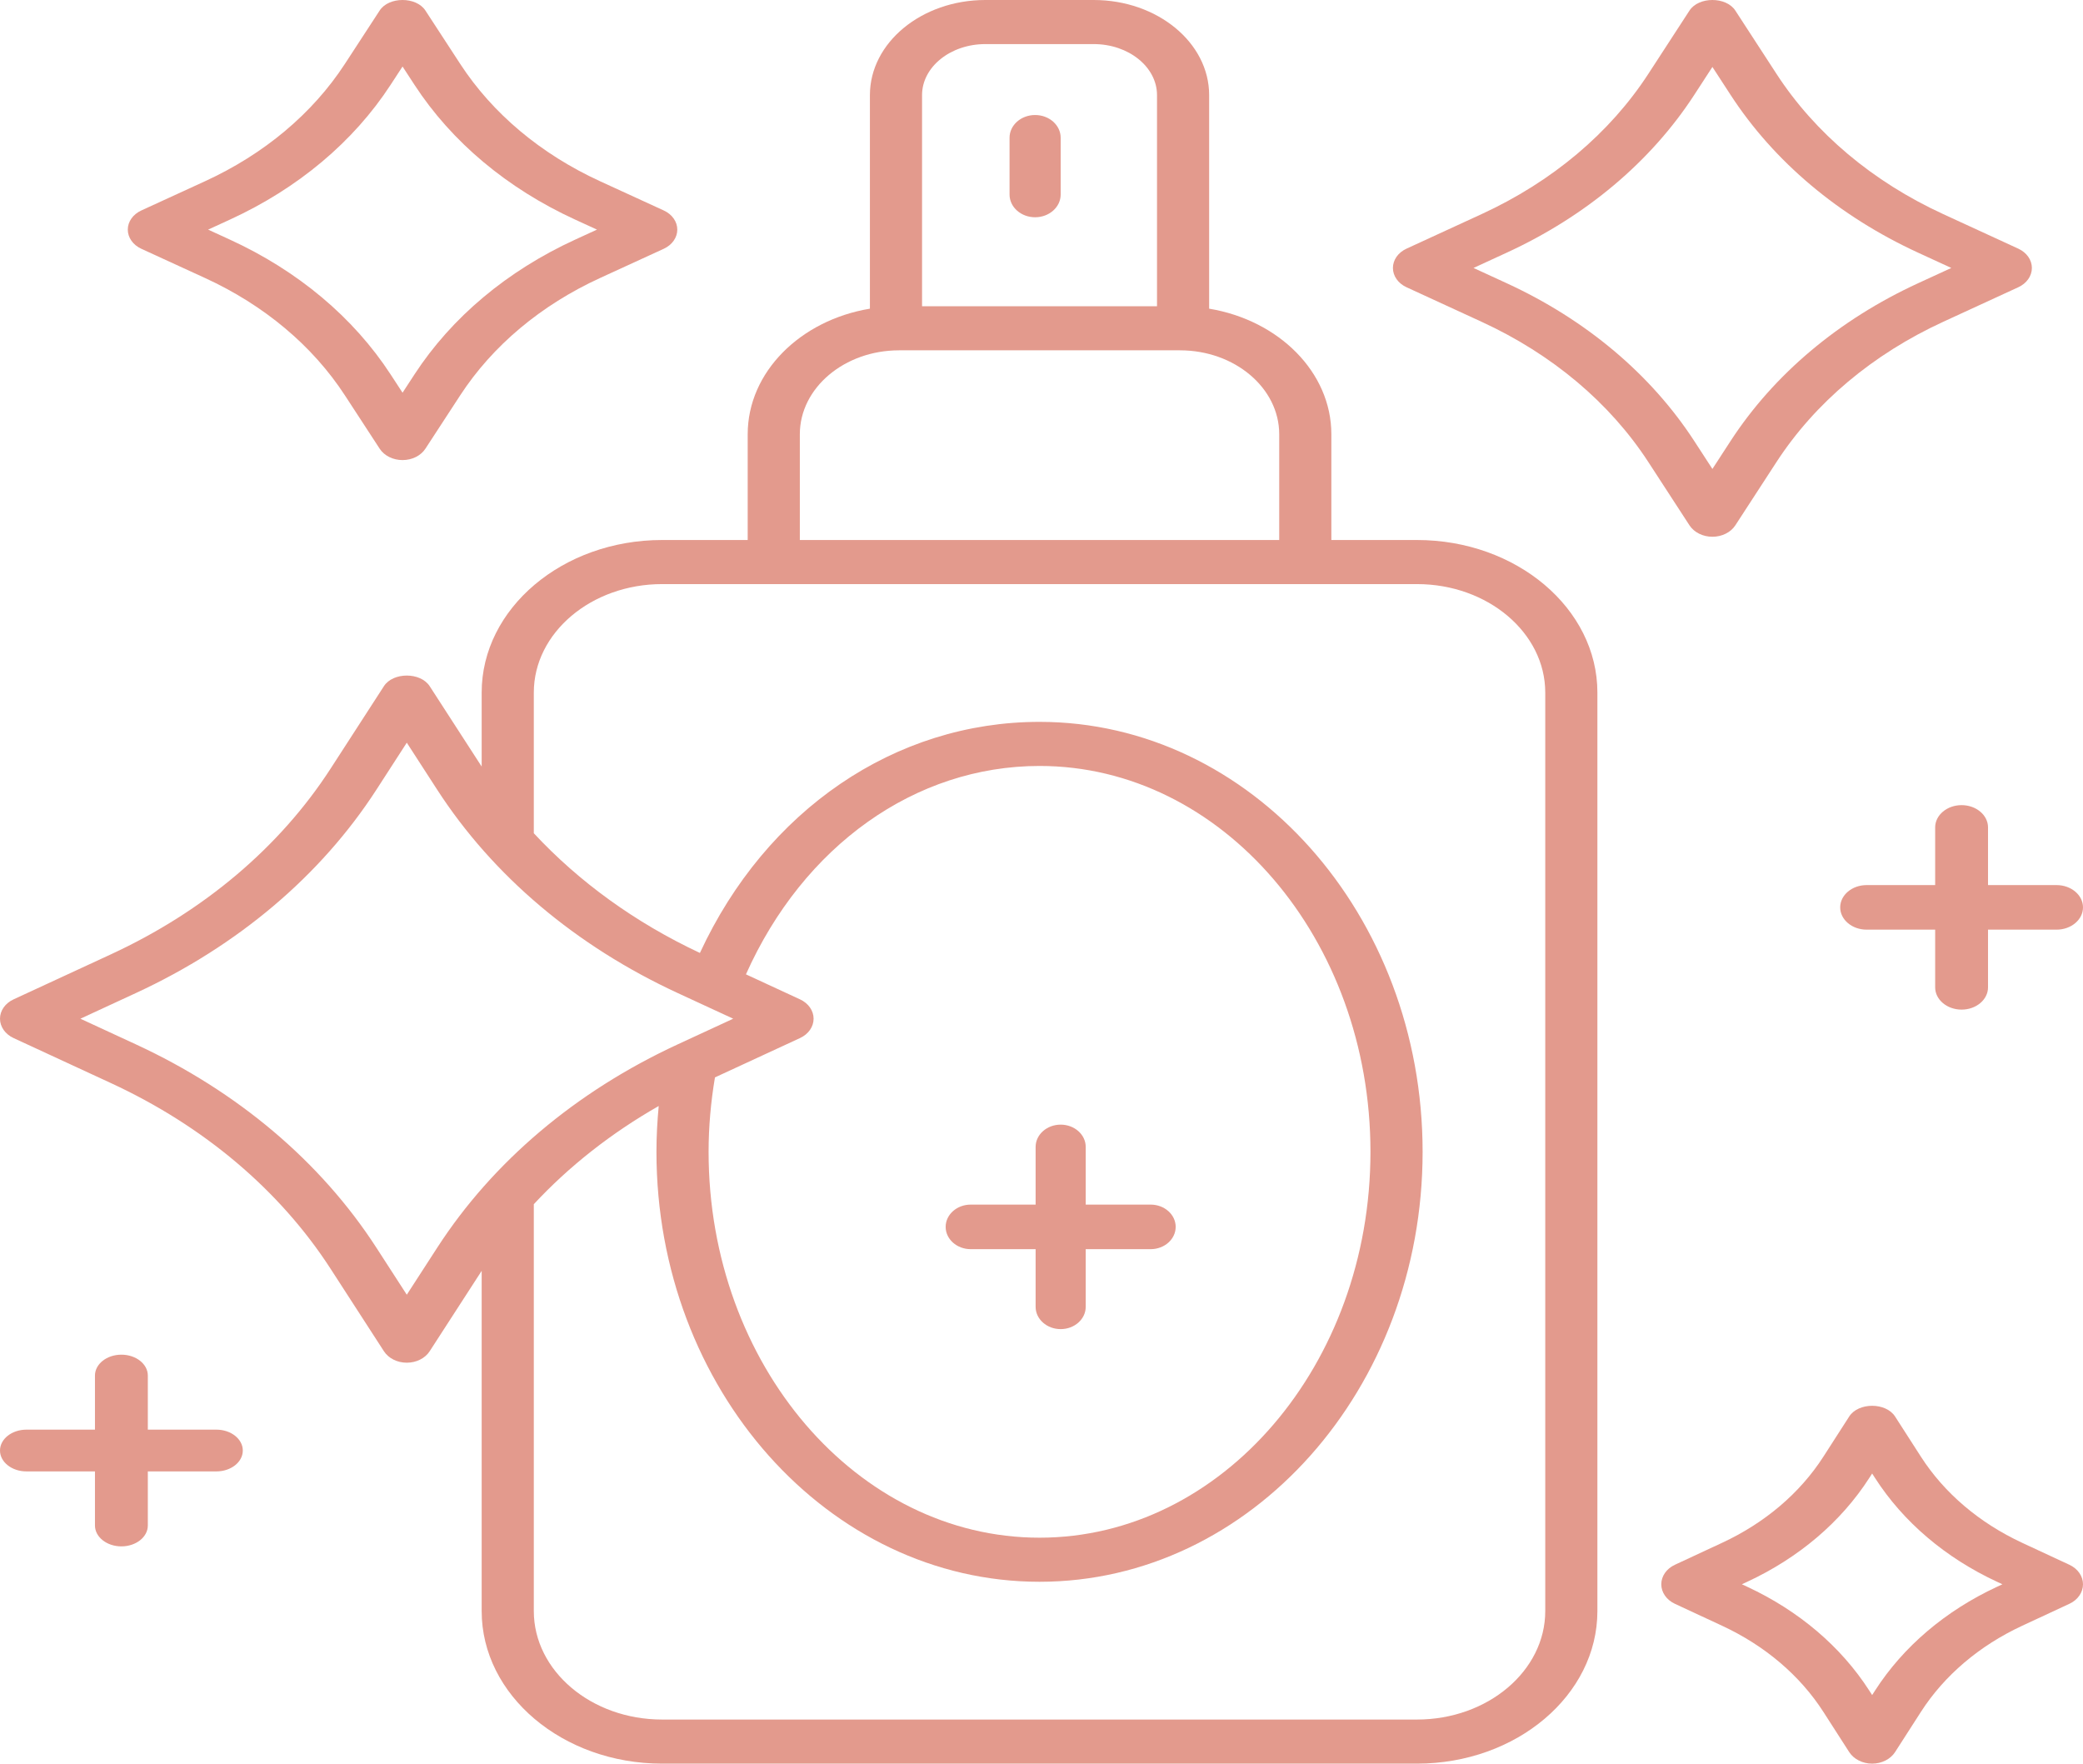 <svg xmlns="http://www.w3.org/2000/svg" width="163" height="138" viewBox="0 0 163 138" fill="none"><path d="M110.882 42.254H104.182V33.979C104.182 29.116 100.062 25.055 94.619 24.153V7.441C94.619 3.338 90.567 0 85.586 0H77.105C72.125 0 68.073 3.338 68.073 7.441V24.153C62.63 25.055 58.509 29.116 58.509 33.979V42.254H51.809C44.025 42.254 37.692 47.609 37.692 54.191V59.981L33.623 53.691C32.903 52.583 30.756 52.586 30.043 53.691L25.872 60.14C21.897 66.285 15.956 71.309 8.687 74.671L1.061 78.198C0.406 78.5 0 79.081 0 79.711C0 80.342 0.406 80.922 1.061 81.225L8.687 84.752C15.956 88.113 21.897 93.137 25.872 99.283L30.043 105.731C30.4 106.284 31.086 106.628 31.832 106.628C32.579 106.628 33.265 106.285 33.623 105.731L37.692 99.441V126.063C37.692 132.645 44.025 138 51.809 138H110.882C118.667 138 125 132.645 125 126.063V54.191C125 47.609 118.667 42.254 110.882 42.254ZM77.105 3.45H85.586C88.317 3.45 90.539 5.24 90.539 7.441V23.962H72.153V7.441C72.153 5.24 74.374 3.45 77.105 3.45ZM62.589 33.979C62.589 30.358 66.073 27.412 70.355 27.412H92.337C96.619 27.412 100.102 30.358 100.102 33.979V42.254H62.589V33.979ZM31.832 101.308L29.452 97.627C25.102 90.902 18.599 85.403 10.645 81.724L6.291 79.711L10.645 77.698C18.599 74.019 25.102 68.521 29.452 61.796L31.832 58.114L34.214 61.796C38.564 68.521 45.067 74.019 53.021 77.698L57.375 79.711L53.021 81.724C45.067 85.403 38.564 90.902 34.214 97.627L31.832 101.308ZM55.947 84.304L62.605 81.225C63.26 80.922 63.666 80.342 63.666 79.711C63.666 79.081 63.26 78.5 62.605 78.198L58.372 76.24C62.867 66.174 71.625 59.934 81.346 59.934C95.625 59.934 107.242 73.478 107.242 90.127C107.242 106.776 95.625 120.32 81.346 120.32C67.067 120.32 55.449 106.776 55.449 90.127C55.449 88.167 55.626 86.213 55.947 84.304ZM120.92 126.063C120.92 130.743 116.417 134.55 110.882 134.55H51.809C46.275 134.55 41.772 130.743 41.772 126.063V94.224C44.536 91.252 47.826 88.664 51.546 86.542C51.434 87.731 51.369 88.928 51.369 90.127C51.369 108.678 64.816 123.77 81.346 123.77C97.875 123.77 111.323 108.678 111.323 90.127C111.323 71.577 97.875 56.484 81.346 56.484C70.035 56.484 59.946 63.393 54.77 74.566C49.709 72.194 45.312 69.005 41.772 65.199V54.191C41.772 49.511 46.275 45.704 51.809 45.704H110.882C116.417 45.704 120.92 49.511 120.92 54.191V126.063Z" fill="#E39A8D"></path><path d="M81 17C82.105 17 83 16.204 83 15.222V10.778C83 9.796 82.105 9 81 9C79.895 9 79 9.796 79 10.778V15.222C79 16.204 79.895 17 81 17Z" fill="#E39A8D"></path><path d="M161.937 122.44L158.236 120.719C154.888 119.161 152.149 116.833 150.318 113.985L148.294 110.837C147.575 109.72 145.42 109.722 144.705 110.838L142.682 113.985C140.85 116.833 138.111 119.162 134.763 120.719L131.063 122.44C130.407 122.746 130 123.331 130 123.966C130 124.602 130.408 125.188 131.063 125.493L134.763 127.213C138.112 128.771 140.851 131.1 142.682 133.947L144.705 137.095C145.064 137.653 145.752 138 146.5 138C147.247 138 147.935 137.653 148.294 137.096L150.318 133.947C152.148 131.1 154.887 128.772 158.237 127.213L161.937 125.493C162.592 125.188 163 124.602 163 123.966C163 123.331 162.593 122.746 161.937 122.44ZM156.274 124.161C152.236 126.039 148.936 128.846 146.729 132.278L146.5 132.635L146.271 132.278C144.063 128.846 140.763 126.039 136.726 124.161L136.307 123.966L136.725 123.771C140.761 121.895 144.062 119.088 146.271 115.654L146.5 115.298L146.729 115.654C148.937 119.087 152.237 121.894 156.274 123.771L156.693 123.966L156.274 124.161Z" fill="#E39A8D"></path><path d="M10 17.967C10 18.592 10.407 19.167 11.06 19.467L16.042 21.752C20.671 23.876 24.456 27.05 26.987 30.932L29.711 35.111C30.069 35.659 30.754 36 31.5 36C32.245 36 32.93 35.66 33.288 35.111L36.013 30.932C38.544 27.05 42.329 23.876 46.958 21.752L51.94 19.467C52.593 19.167 53 18.592 53 17.967C53 17.343 52.594 16.768 51.94 16.468L46.958 14.182C42.328 12.058 38.544 8.885 36.013 5.001L33.288 0.822C32.57 -0.276 30.424 -0.272 29.711 0.822L26.987 5.001C24.456 8.885 20.672 12.058 16.042 14.182L11.06 16.468C10.406 16.768 10 17.343 10 17.967ZM17.998 17.181C23.312 14.743 27.657 11.1 30.563 6.642L31.5 5.205L32.437 6.642C35.343 11.1 39.688 14.743 45.002 17.181L46.715 17.967L45.002 18.753C39.688 21.191 35.343 24.835 32.437 29.292L31.5 30.729L30.563 29.292C27.657 24.835 23.312 21.191 17.998 18.753L16.285 17.967L17.998 17.181Z" fill="#E39A8D"></path><path d="M134 42C134.748 42 135.436 41.657 135.795 41.105L139.009 36.161C142.026 31.518 146.54 27.72 152.061 25.18L157.937 22.476C158.593 22.175 159 21.596 159 20.967C159 20.337 158.593 19.759 157.937 19.457L152.06 16.753C146.54 14.214 142.027 10.417 139.009 5.771L135.795 0.828C135.078 -0.276 132.923 -0.276 132.206 0.828L128.992 5.771C125.973 10.417 121.46 14.214 115.94 16.753L110.063 19.457C109.407 19.759 109 20.337 109 20.967C109 21.596 109.407 22.175 110.063 22.476L115.94 25.18C121.46 27.72 125.974 31.518 128.992 36.162L132.206 41.105C132.565 41.657 133.253 42 134 42ZM117.903 22.161L115.306 20.967L117.903 19.772C124.11 16.916 129.185 12.646 132.581 7.423L134 5.239L135.42 7.422C138.815 12.646 143.89 16.916 150.098 19.772L152.694 20.967L150.098 22.161C143.89 25.018 138.814 29.289 135.42 34.51L134 36.694L132.581 34.51C129.186 29.289 124.11 25.018 117.903 22.161Z" fill="#E39A8D"></path><path d="M153.499 79C154.642 79 155.568 78.219 155.568 77.257V72.743H160.931C162.074 72.743 163 71.962 163 71C163 70.037 162.074 69.256 160.931 69.256H155.568V64.743C155.568 63.781 154.642 63 153.499 63C152.357 63 151.431 63.781 151.431 64.743V69.256H146.069C144.926 69.256 144 70.037 144 71C144 71.962 144.926 72.743 146.069 72.743H151.431V77.257C151.431 78.219 152.357 79 153.499 79Z" fill="#E39A8D"></path><path d="M75.96 97.744H81.04V102.257C81.04 103.219 81.918 104 83 104C84.082 104 84.96 103.219 84.96 102.257V97.744H90.04C91.123 97.744 92 96.963 92 96C92 95.038 91.123 94.257 90.04 94.257H84.96V89.743C84.96 88.781 84.082 88 83 88C81.918 88 81.04 88.781 81.04 89.743V94.257H75.96C74.877 94.257 74 95.038 74 96C74 96.963 74.877 97.744 75.96 97.744Z" fill="#E39A8D"></path><path d="M16.931 111.866H11.568V107.634C11.568 106.732 10.642 106 9.499 106C8.357 106 7.431 106.732 7.431 107.634V111.866H2.069C0.926 111.866 0 112.598 0 113.5C0 114.402 0.926 115.134 2.069 115.134H7.431V119.366C7.431 120.268 8.357 121 9.499 121C10.642 121 11.568 120.268 11.568 119.366V115.134H16.931C18.074 115.134 19 114.402 19 113.5C19 112.598 18.074 111.866 16.931 111.866Z" fill="#E39A8D"></path></svg>